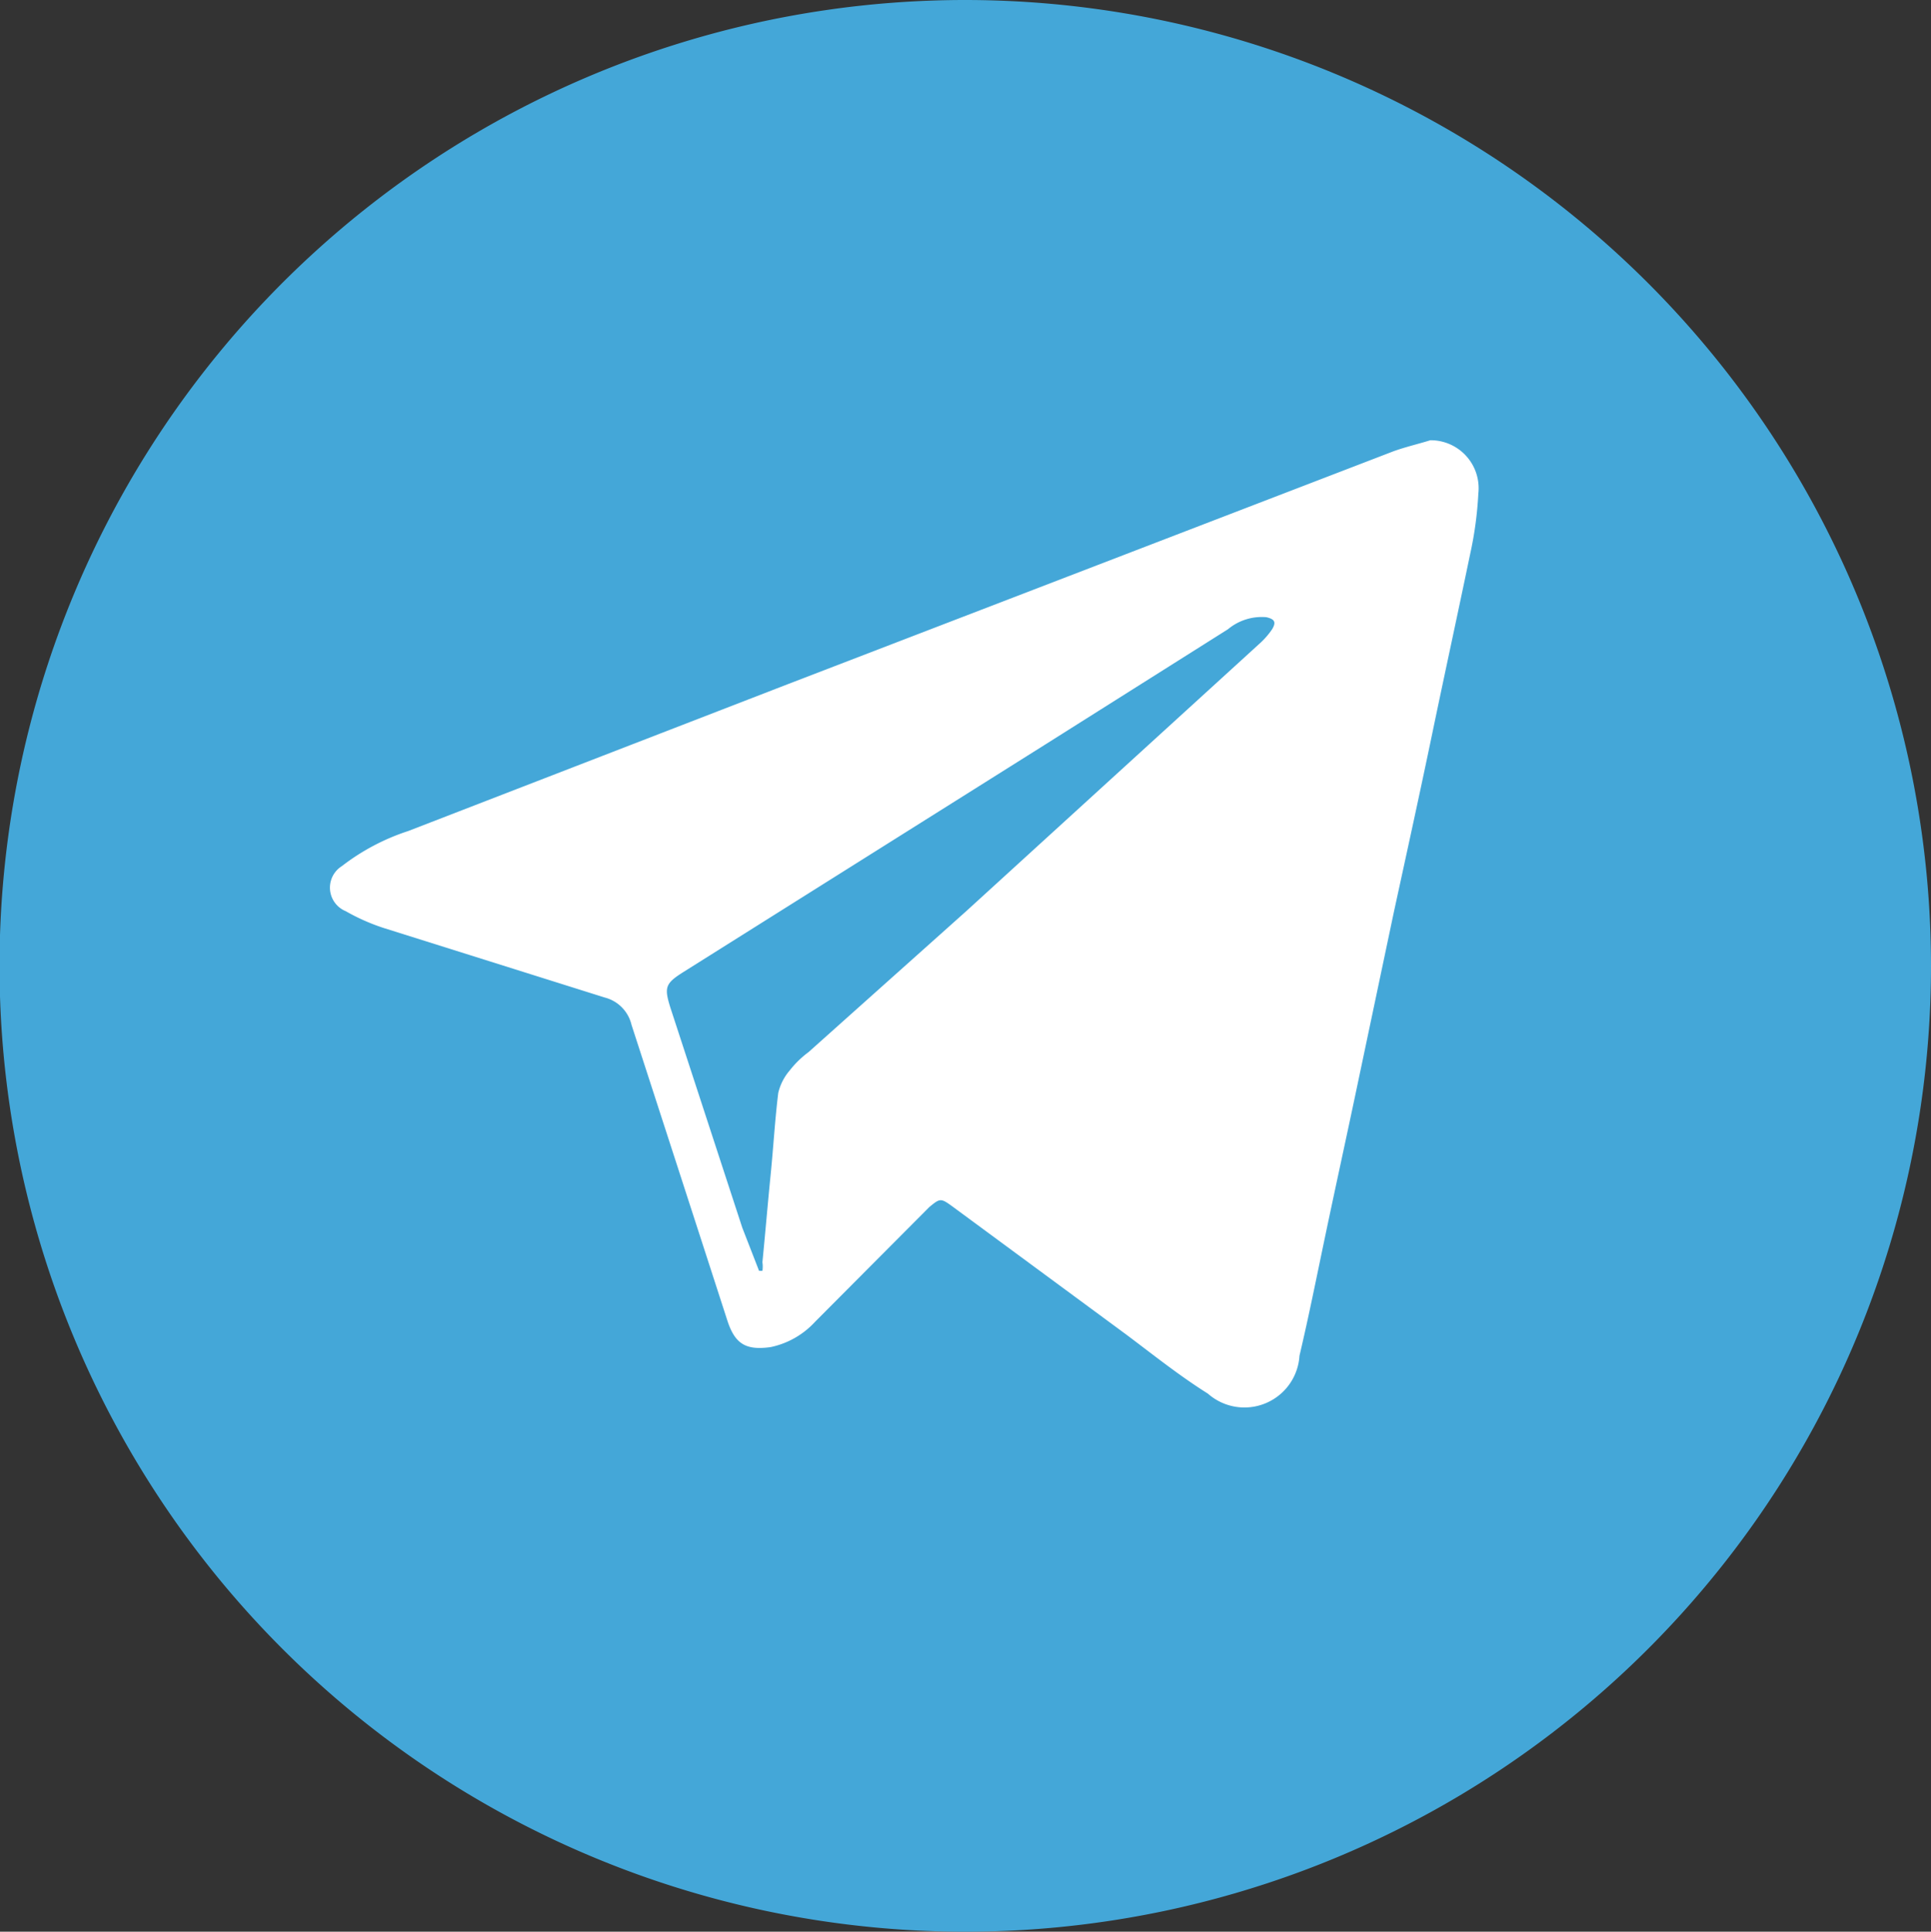<svg id="Capa_1" data-name="Capa 1" xmlns="http://www.w3.org/2000/svg" viewBox="0 0 40.27 40.28"><rect x="0" y="0" width="40.27" height="40.28" fill="#333333" stroke="none"/><defs><style>.cls-1{fill:#44a7d8;}.cls-2{fill:#fff;}</style></defs><title>ASSETS3</title><path class="cls-1" d="M40.27,20.14A20.14,20.14,0,1,1,20.14,0,20.15,20.15,0,0,1,40.27,20.14Z"/><path class="cls-2" d="M29.83,9.18a1,1,0,0,1,1,1.11,7.63,7.63,0,0,1-.17,1.26c-.26,1.25-.53,2.49-.79,3.74s-.53,2.48-.8,3.72l-.78,3.7c-.21,1-.43,2-.64,3s-.35,1.71-.55,2.56a1.15,1.15,0,0,1-1.91.79c-.59-.37-1.14-.81-1.7-1.23l-3.61-2.66c-.26-.19-.27-.19-.5,0L17,27.56a1.74,1.74,0,0,1-.93.53c-.51.07-.74-.06-.9-.55q-1-3.09-2-6.17a.77.77,0,0,0-.56-.57L8,19.35A4.26,4.26,0,0,1,7.21,19a.53.53,0,0,1-.08-.94,4.58,4.58,0,0,1,1.38-.73l7.91-3.06L29.06,9.41C29.31,9.32,29.57,9.26,29.83,9.18Zm-14,17.32h.07a.61.61,0,0,0,0-.18c.06-.61.11-1.21.17-1.81s.09-1.15.16-1.72a1.11,1.11,0,0,1,.24-.47,2,2,0,0,1,.39-.38L20.15,19,23,16.4l3.29-3a1.61,1.61,0,0,0,.24-.28c.09-.15.05-.21-.12-.25a1.1,1.1,0,0,0-.8.25l-3.82,2.41-7.54,4.74c-.38.24-.4.32-.27.74l1.5,4.59Z"/></svg>